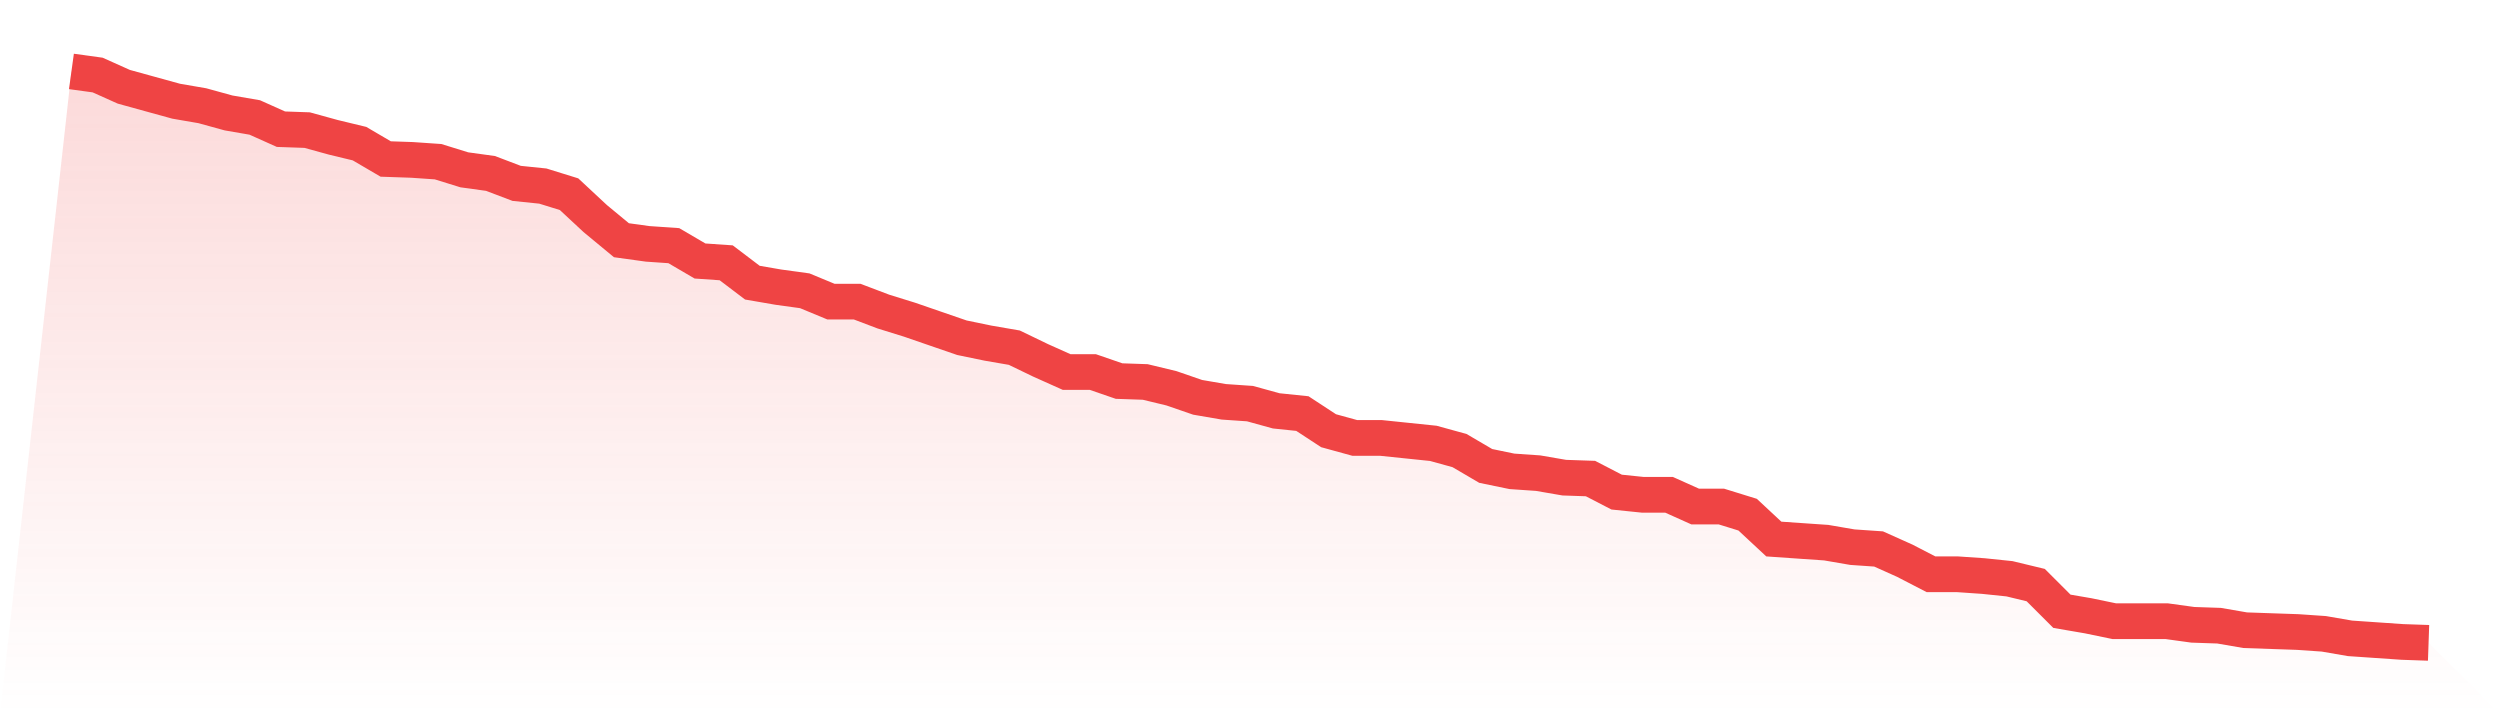 <svg viewBox="0 0 140 40" xmlns="http://www.w3.org/2000/svg">
<defs>
<linearGradient id="gradient" x1="0" x2="0" y1="0" y2="1">
<stop offset="0%" stop-color="#ef4444" stop-opacity="0.2"/>
<stop offset="100%" stop-color="#ef4444" stop-opacity="0"/>
</linearGradient>
</defs>
<path d="M4,4 L4,4 L5.467,4.202 L6.933,4.859 L8.4,5.264 L9.867,5.668 L11.333,5.921 L12.8,6.325 L14.267,6.578 L15.733,7.235 L17.2,7.286 L18.667,7.69 L20.133,8.044 L21.6,8.904 L23.067,8.954 L24.533,9.055 L26,9.51 L27.467,9.712 L28.933,10.269 L30.4,10.42 L31.867,10.875 L33.333,12.24 L34.8,13.453 L36.267,13.656 L37.733,13.757 L39.2,14.616 L40.667,14.717 L42.133,15.829 L43.6,16.082 L45.067,16.284 L46.533,16.891 L48,16.891 L49.467,17.447 L50.933,17.902 L52.4,18.408 L53.867,18.913 L55.333,19.216 L56.8,19.469 L58.267,20.177 L59.733,20.834 L61.2,20.834 L62.667,21.34 L64.133,21.39 L65.6,21.744 L67.067,22.25 L68.533,22.502 L70,22.603 L71.467,23.008 L72.933,23.16 L74.4,24.12 L75.867,24.524 L77.333,24.524 L78.8,24.676 L80.267,24.828 L81.733,25.232 L83.2,26.092 L84.667,26.395 L86.133,26.496 L87.6,26.749 L89.067,26.799 L90.533,27.558 L92,27.709 L93.467,27.709 L94.933,28.367 L96.4,28.367 L97.867,28.821 L99.333,30.186 L100.8,30.288 L102.267,30.389 L103.733,30.641 L105.2,30.742 L106.667,31.4 L108.133,32.158 L109.6,32.158 L111.067,32.259 L112.533,32.411 L114,32.765 L115.467,34.231 L116.933,34.483 L118.4,34.787 L119.867,34.787 L121.333,34.787 L122.8,34.989 L124.267,35.039 L125.733,35.292 L127.2,35.343 L128.667,35.393 L130.133,35.494 L131.6,35.747 L133.067,35.848 L134.533,35.949 L136,36 L140,40 L0,40 z" fill="url(#gradient)"/>
<path d="M4,4 L4,4 L5.467,4.202 L6.933,4.859 L8.4,5.264 L9.867,5.668 L11.333,5.921 L12.8,6.325 L14.267,6.578 L15.733,7.235 L17.2,7.286 L18.667,7.69 L20.133,8.044 L21.6,8.904 L23.067,8.954 L24.533,9.055 L26,9.51 L27.467,9.712 L28.933,10.269 L30.4,10.42 L31.867,10.875 L33.333,12.24 L34.8,13.453 L36.267,13.656 L37.733,13.757 L39.2,14.616 L40.667,14.717 L42.133,15.829 L43.6,16.082 L45.067,16.284 L46.533,16.891 L48,16.891 L49.467,17.447 L50.933,17.902 L52.4,18.408 L53.867,18.913 L55.333,19.216 L56.8,19.469 L58.267,20.177 L59.733,20.834 L61.2,20.834 L62.667,21.34 L64.133,21.39 L65.6,21.744 L67.067,22.25 L68.533,22.502 L70,22.603 L71.467,23.008 L72.933,23.16 L74.4,24.12 L75.867,24.524 L77.333,24.524 L78.8,24.676 L80.267,24.828 L81.733,25.232 L83.2,26.092 L84.667,26.395 L86.133,26.496 L87.6,26.749 L89.067,26.799 L90.533,27.558 L92,27.709 L93.467,27.709 L94.933,28.367 L96.4,28.367 L97.867,28.821 L99.333,30.186 L100.8,30.288 L102.267,30.389 L103.733,30.641 L105.2,30.742 L106.667,31.4 L108.133,32.158 L109.6,32.158 L111.067,32.259 L112.533,32.411 L114,32.765 L115.467,34.231 L116.933,34.483 L118.4,34.787 L119.867,34.787 L121.333,34.787 L122.8,34.989 L124.267,35.039 L125.733,35.292 L127.2,35.343 L128.667,35.393 L130.133,35.494 L131.6,35.747 L133.067,35.848 L134.533,35.949 L136,36" fill="none" stroke="#ef4444" stroke-width="2"/>
</svg>